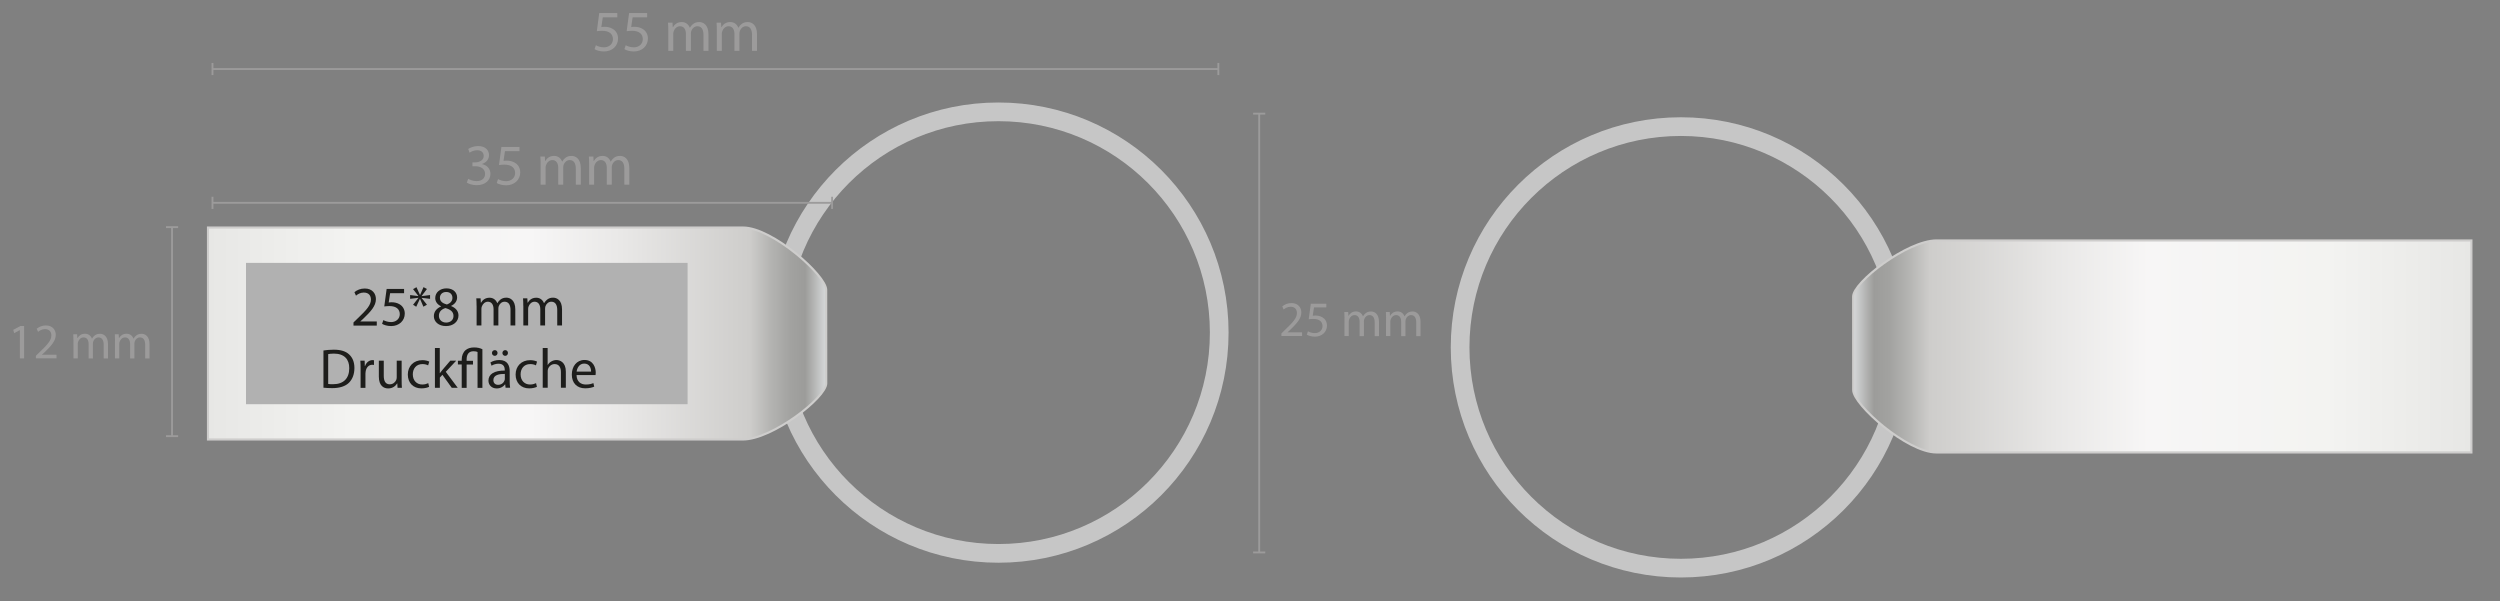 <?xml version="1.0" encoding="utf-8"?>
<!-- Generator: Adobe Illustrator 28.2.0, SVG Export Plug-In . SVG Version: 6.00 Build 0)  -->
<svg version="1.1" id="Ebene_1" xmlns="http://www.w3.org/2000/svg" xmlns:xlink="http://www.w3.org/1999/xlink" x="0px" y="0px"
	 viewBox="0 0 401.22 96.45" style="enable-background:new 0 0 401.22 96.45;" xml:space="preserve">
<rect x="0" y="0" width="401.22" height="96.45" fill="#808080" stroke="none"/>
<style type="text/css">
	.st0{fill:none;stroke:#C6C6C6;stroke-width:3;stroke-miterlimit:10;}
	.st1{fill:url(#SVGID_1_);stroke:#CECDCC;stroke-width:0.345;stroke-miterlimit:10;}
	
		.st2{fill:url(#SVGID_00000096050570900419836680000011091568845007582351_);stroke:#CECDCC;stroke-width:0.345;stroke-miterlimit:10;}
	.st3{fill:none;stroke:#9C9B9B;stroke-width:0.3;stroke-miterlimit:10;}
	.st4{fill:#9C9B9B;}
	.st5{fill:#B1B1B1;}
	.st6{fill:#1D1D1B;}
</style>
<path class="st0" d="M124.81,53.38c0,19.57,15.86,35.43,35.43,35.43c19.57,0,35.43-15.86,35.43-35.43
	c0-19.57-15.86-35.43-35.43-35.43C140.68,17.94,124.81,33.81,124.81,53.38z"/>
<linearGradient id="SVGID_1_" gradientUnits="userSpaceOnUse" x1="33.383" y1="53.526" x2="132.595" y2="53.526">
	<stop  offset="0" style="stop-color:#EDEAE7"/>
	<stop  offset="0" style="stop-color:#E7E7E5"/>
	<stop  offset="0.232" style="stop-color:#F3F3F1"/>
	<stop  offset="0.522" style="stop-color:#F7F6F6"/>
	<stop  offset="0.668" style="stop-color:#E9E8E7"/>
	<stop  offset="0.876" style="stop-color:#CECDCB"/>
	<stop  offset="0.91" style="stop-color:#B4B4B2"/>
	<stop  offset="0.942" style="stop-color:#A2A2A0"/>
	<stop  offset="0.966" style="stop-color:#9C9C9A"/>
	<stop  offset="1" style="stop-color:#D7D9DA"/>
</linearGradient>
<path class="st1" d="M132.6,61.53c0,2.28-8.68,9-13.39,9c-11.46,0-85.83,0-85.83,0V36.52c0,0,62.24,0,85.88,0
	c4.65,0,13.33,7.66,13.33,10C132.6,49.56,132.6,58.14,132.6,61.53z"/>
<path class="st0" d="M305.19,55.75c0-19.57-15.86-35.43-35.43-35.43c-19.57,0-35.43,15.86-35.43,35.43
	c0,19.57,15.86,35.43,35.43,35.43C289.33,91.18,305.19,75.32,305.19,55.75z"/>
<linearGradient id="SVGID_00000081642900353349282740000000456814117118966914_" gradientUnits="userSpaceOnUse" x1="-167.563" y1="301.153" x2="-68.35" y2="301.153" gradientTransform="matrix(-1 0 0 -1 229.061 356.752)">
	<stop  offset="0" style="stop-color:#EDEAE7"/>
	<stop  offset="0" style="stop-color:#E7E7E5"/>
	<stop  offset="0.232" style="stop-color:#F3F3F1"/>
	<stop  offset="0.522" style="stop-color:#F7F6F6"/>
	<stop  offset="0.668" style="stop-color:#E9E8E7"/>
	<stop  offset="0.876" style="stop-color:#CECDCB"/>
	<stop  offset="0.91" style="stop-color:#B4B4B2"/>
	<stop  offset="0.942" style="stop-color:#A2A2A0"/>
	<stop  offset="0.966" style="stop-color:#9C9C9A"/>
	<stop  offset="1" style="stop-color:#D7D9DA"/>
</linearGradient>
<path style="fill:url(#SVGID_00000081642900353349282740000000456814117118966914_);stroke:#CECDCC;stroke-width:0.345;stroke-miterlimit:10;" d="
	M297.41,47.59c0-2.28,8.68-9,13.39-9c11.46,0,85.83,0,85.83,0v34.02c0,0-62.24,0-85.88,0c-4.65,0-13.33-7.66-13.33-10
	C297.41,59.56,297.41,50.98,297.41,47.59z"/>
<g>
	<g>
		<line class="st3" x1="34.1" y1="11.08" x2="195.53" y2="11.08"/>
		<g>
			<rect x="33.95" y="10.1" class="st4" width="0.3" height="1.95"/>
		</g>
		<g>
			<rect x="195.38" y="10.1" class="st4" width="0.3" height="1.95"/>
		</g>
	</g>
</g>
<g>
	<path class="st4" d="M99.06,2.78h-2.32l-0.23,1.56c0.14-0.02,0.27-0.04,0.5-0.04c0.47,0,0.93,0.1,1.31,0.33
		c0.48,0.27,0.87,0.79,0.87,1.56c0,1.19-0.94,2.07-2.26,2.07c-0.66,0-1.22-0.19-1.51-0.37l0.21-0.63c0.25,0.15,0.75,0.34,1.3,0.34
		c0.78,0,1.44-0.5,1.44-1.32c-0.01-0.78-0.53-1.34-1.75-1.34c-0.35,0-0.62,0.04-0.84,0.07l0.39-2.91h2.9V2.78z"/>
	<path class="st4" d="M103.85,2.78h-2.32l-0.23,1.56c0.14-0.02,0.27-0.04,0.5-0.04c0.47,0,0.93,0.1,1.31,0.33
		c0.48,0.27,0.87,0.79,0.87,1.56c0,1.19-0.94,2.07-2.26,2.07c-0.66,0-1.22-0.19-1.51-0.37l0.21-0.63c0.25,0.15,0.75,0.34,1.3,0.34
		c0.78,0,1.44-0.5,1.44-1.32c-0.01-0.78-0.53-1.34-1.75-1.34c-0.35,0-0.62,0.04-0.84,0.07l0.39-2.91h2.9V2.78z"/>
	<path class="st4" d="M107.25,4.86c0-0.47-0.01-0.85-0.04-1.22h0.72l0.04,0.73H108c0.25-0.43,0.67-0.83,1.42-0.83
		c0.62,0,1.08,0.37,1.28,0.91h0.02c0.14-0.25,0.32-0.45,0.5-0.59c0.27-0.21,0.57-0.32,1-0.32c0.6,0,1.48,0.39,1.48,1.96v2.66h-0.8
		V5.6c0-0.87-0.32-1.39-0.98-1.39c-0.47,0-0.83,0.35-0.97,0.75c-0.04,0.11-0.07,0.26-0.07,0.41v2.79h-0.8V5.45
		c0-0.72-0.32-1.24-0.94-1.24c-0.51,0-0.89,0.41-1.02,0.82c-0.05,0.12-0.07,0.26-0.07,0.4v2.73h-0.8V4.86z"/>
	<path class="st4" d="M115.04,4.86c0-0.47-0.01-0.85-0.04-1.22h0.72l0.04,0.73h0.03c0.25-0.43,0.67-0.83,1.42-0.83
		c0.62,0,1.08,0.37,1.28,0.91h0.02c0.14-0.25,0.32-0.45,0.5-0.59c0.27-0.21,0.57-0.32,1-0.32c0.6,0,1.48,0.39,1.48,1.96v2.66h-0.8
		V5.6c0-0.87-0.32-1.39-0.98-1.39c-0.47,0-0.83,0.35-0.97,0.75c-0.04,0.11-0.07,0.26-0.07,0.41v2.79h-0.8V5.45
		c0-0.72-0.32-1.24-0.94-1.24c-0.51,0-0.89,0.41-1.02,0.82c-0.05,0.12-0.07,0.26-0.07,0.4v2.73h-0.8V4.86z"/>
</g>
<g>
	<path class="st4" d="M205.65,53.94v-0.43l0.55-0.54c1.33-1.26,1.93-1.94,1.94-2.72c0-0.53-0.26-1.02-1.03-1.02
		c-0.47,0-0.86,0.24-1.1,0.44l-0.22-0.5c0.36-0.3,0.87-0.53,1.47-0.53c1.12,0,1.59,0.77,1.59,1.51c0,0.96-0.7,1.73-1.79,2.79
		l-0.42,0.38v0.02h2.33v0.58H205.65z"/>
	<path class="st4" d="M212.86,49.33h-1.98l-0.2,1.34c0.12-0.02,0.23-0.03,0.42-0.03c0.4,0,0.8,0.09,1.12,0.28
		c0.41,0.23,0.74,0.68,0.74,1.34c0,1.02-0.81,1.77-1.93,1.77c-0.57,0-1.05-0.16-1.3-0.32l0.18-0.54c0.22,0.13,0.64,0.29,1.11,0.29
		c0.66,0,1.23-0.43,1.23-1.13c-0.01-0.67-0.46-1.15-1.5-1.15c-0.3,0-0.53,0.03-0.72,0.06l0.34-2.49h2.49V49.33z"/>
	<path class="st4" d="M215.78,51.12c0-0.4-0.01-0.73-0.03-1.05h0.62l0.03,0.62h0.02c0.22-0.37,0.58-0.71,1.21-0.71
		c0.53,0,0.93,0.32,1.1,0.78h0.02c0.12-0.22,0.27-0.38,0.43-0.5c0.23-0.18,0.49-0.27,0.86-0.27c0.51,0,1.27,0.34,1.27,1.68v2.28
		h-0.69v-2.19c0-0.74-0.27-1.19-0.84-1.19c-0.4,0-0.71,0.3-0.83,0.64c-0.03,0.1-0.06,0.22-0.06,0.35v2.39h-0.69v-2.32
		c0-0.62-0.27-1.06-0.81-1.06c-0.44,0-0.76,0.35-0.87,0.7c-0.04,0.1-0.06,0.22-0.06,0.34v2.33h-0.69V51.12z"/>
	<path class="st4" d="M222.45,51.12c0-0.4-0.01-0.73-0.03-1.05h0.62l0.03,0.62h0.02c0.22-0.37,0.58-0.71,1.21-0.71
		c0.53,0,0.93,0.32,1.1,0.78h0.02c0.12-0.22,0.27-0.38,0.43-0.5c0.23-0.18,0.49-0.27,0.86-0.27c0.51,0,1.27,0.34,1.27,1.68v2.28
		h-0.69v-2.19c0-0.74-0.27-1.19-0.84-1.19c-0.4,0-0.71,0.3-0.83,0.64c-0.03,0.1-0.06,0.22-0.06,0.35v2.39h-0.69v-2.32
		c0-0.62-0.27-1.06-0.81-1.06c-0.44,0-0.76,0.35-0.87,0.7c-0.04,0.1-0.06,0.22-0.06,0.34v2.33h-0.69V51.12z"/>
</g>
<g>
	<g>
		<line class="st3" x1="202.09" y1="88.66" x2="202.09" y2="18.24"/>
		<g>
			<rect x="201.11" y="88.51" class="st4" width="1.95" height="0.3"/>
		</g>
		<g>
			<rect x="201.11" y="18.09" class="st4" width="1.95" height="0.3"/>
		</g>
	</g>
</g>
<rect x="39.48" y="42.19" class="st5" width="70.87" height="22.68"/>
<g>
	<path class="st6" d="M56.73,52.24v-0.49l0.62-0.6c1.49-1.42,2.17-2.18,2.18-3.06c0-0.59-0.29-1.14-1.16-1.14
		c-0.53,0-0.97,0.27-1.24,0.5l-0.25-0.56c0.4-0.34,0.98-0.59,1.66-0.59c1.26,0,1.79,0.86,1.79,1.7c0,1.08-0.78,1.95-2.02,3.14
		l-0.47,0.43v0.02h2.63v0.66H56.73z"/>
	<path class="st6" d="M64.84,47.05h-2.23l-0.23,1.5c0.14-0.02,0.26-0.04,0.48-0.04c0.45,0,0.9,0.1,1.26,0.32
		c0.46,0.26,0.84,0.77,0.84,1.5c0,1.14-0.91,2-2.18,2c-0.64,0-1.18-0.18-1.46-0.36l0.2-0.6c0.24,0.14,0.72,0.32,1.25,0.32
		c0.75,0,1.39-0.49,1.39-1.27c-0.01-0.76-0.51-1.3-1.68-1.3c-0.33,0-0.59,0.04-0.81,0.06l0.38-2.81h2.8V47.05z"/>
	<path class="st6" d="M68.52,46.38l-0.86,1.13v0.02l1.36-0.18v0.61l-1.36-0.16v0.02l0.86,1.08l-0.57,0.32l-0.54-1.26h-0.02
		l-0.59,1.27l-0.51-0.32l0.86-1.1v-0.02l-1.33,0.17v-0.61l1.32,0.17v-0.02l-0.85-1.1l0.55-0.31l0.56,1.25h0.02l0.55-1.26
		L68.52,46.38z"/>
	<path class="st6" d="M69.63,50.75c0-0.74,0.44-1.26,1.16-1.57l-0.01-0.03c-0.65-0.31-0.93-0.81-0.93-1.31
		c0-0.93,0.78-1.56,1.81-1.56c1.13,0,1.7,0.71,1.7,1.44c0,0.5-0.24,1.03-0.96,1.37v0.03c0.73,0.29,1.18,0.8,1.18,1.51
		c0,1.02-0.87,1.7-1.99,1.7C70.37,52.34,69.63,51.61,69.63,50.75z M72.78,50.72c0-0.71-0.5-1.05-1.29-1.28
		c-0.68,0.2-1.05,0.65-1.05,1.21c-0.03,0.59,0.42,1.12,1.17,1.12C72.32,51.76,72.78,51.32,72.78,50.72z M70.6,47.79
		c0,0.58,0.44,0.9,1.12,1.08c0.5-0.17,0.89-0.53,0.89-1.06c0-0.47-0.28-0.95-0.99-0.95C70.96,46.85,70.6,47.29,70.6,47.79z"/>
	<path class="st6" d="M76.48,49.06c0-0.45-0.01-0.82-0.04-1.18h0.69l0.04,0.7h0.03c0.24-0.41,0.65-0.8,1.37-0.8
		c0.59,0,1.04,0.36,1.23,0.87h0.02c0.14-0.24,0.31-0.43,0.49-0.57c0.26-0.2,0.55-0.31,0.96-0.31c0.58,0,1.43,0.38,1.43,1.89v2.57
		h-0.77v-2.47c0-0.84-0.31-1.34-0.95-1.34c-0.45,0-0.8,0.33-0.94,0.72c-0.04,0.11-0.06,0.25-0.06,0.4v2.69h-0.77v-2.61
		c0-0.69-0.31-1.2-0.91-1.2c-0.5,0-0.85,0.4-0.98,0.79c-0.05,0.12-0.06,0.25-0.06,0.39v2.63h-0.77V49.06z"/>
	<path class="st6" d="M83.98,49.06c0-0.45-0.01-0.82-0.04-1.18h0.69l0.04,0.7h0.03c0.24-0.41,0.65-0.8,1.37-0.8
		c0.59,0,1.04,0.36,1.23,0.87h0.02c0.14-0.24,0.31-0.43,0.49-0.57c0.26-0.2,0.55-0.31,0.96-0.31c0.58,0,1.43,0.38,1.43,1.89v2.57
		h-0.77v-2.47c0-0.84-0.31-1.34-0.95-1.34c-0.45,0-0.8,0.33-0.94,0.72c-0.04,0.11-0.06,0.25-0.06,0.4v2.69h-0.77v-2.61
		c0-0.69-0.31-1.2-0.91-1.2c-0.5,0-0.85,0.4-0.98,0.79c-0.05,0.12-0.06,0.25-0.06,0.39v2.63h-0.77V49.06z"/>
	<path class="st6" d="M51.9,56.25c0.48-0.07,1.04-0.13,1.67-0.13c1.13,0,1.93,0.26,2.46,0.76c0.54,0.5,0.85,1.2,0.85,2.18
		c0,0.99-0.31,1.8-0.87,2.36c-0.57,0.57-1.5,0.87-2.68,0.87c-0.56,0-1.03-0.03-1.42-0.07V56.25z M52.68,61.62
		c0.2,0.04,0.49,0.04,0.79,0.04c1.67,0,2.58-0.94,2.58-2.57c0.01-1.43-0.8-2.34-2.46-2.34c-0.41,0-0.71,0.04-0.92,0.08V61.62z"/>
	<path class="st6" d="M57.87,59.24c0-0.51-0.01-0.95-0.04-1.36h0.69l0.03,0.86h0.04c0.2-0.59,0.68-0.95,1.21-0.95
		c0.09,0,0.15,0.01,0.22,0.03v0.75c-0.08-0.02-0.16-0.03-0.27-0.03c-0.56,0-0.95,0.42-1.06,1.02c-0.02,0.11-0.04,0.23-0.04,0.37
		v2.32h-0.78V59.24z"/>
	<path class="st6" d="M64.46,61.05c0,0.45,0.01,0.85,0.04,1.19h-0.7l-0.04-0.71h-0.02c-0.21,0.35-0.67,0.81-1.44,0.81
		c-0.68,0-1.5-0.38-1.5-1.91v-2.55h0.79v2.41c0,0.83,0.25,1.39,0.97,1.39c0.53,0,0.9-0.37,1.04-0.72c0.04-0.12,0.07-0.26,0.07-0.41
		v-2.67h0.79V61.05z"/>
	<path class="st6" d="M68.87,62.08c-0.21,0.11-0.67,0.25-1.25,0.25c-1.31,0-2.17-0.89-2.17-2.22c0-1.34,0.92-2.31,2.34-2.31
		c0.47,0,0.88,0.12,1.1,0.23l-0.18,0.61c-0.19-0.11-0.49-0.21-0.92-0.21c-1,0-1.54,0.74-1.54,1.65c0,1.01,0.65,1.63,1.51,1.63
		c0.45,0,0.75-0.12,0.97-0.22L68.87,62.08z"/>
	<path class="st6" d="M70.58,59.88h0.02c0.11-0.15,0.26-0.34,0.39-0.5l1.28-1.5h0.95l-1.68,1.79l1.92,2.57h-0.96l-1.5-2.09
		l-0.41,0.45v1.64H69.8v-6.39h0.78V59.88z"/>
	<path class="st6" d="M74.1,62.24v-3.75h-0.61v-0.6h0.61v-0.19c0-0.6,0.21-1.14,0.61-1.5c0.34-0.29,0.79-0.44,1.4-0.44
		c0.5,0,0.98,0.11,1.31,0.29v6.2h-0.78v-5.76c-0.14-0.07-0.34-0.12-0.65-0.12c-0.83,0-1.1,0.6-1.1,1.31v0.22h1.02v0.6h-1.02v3.75
		H74.1z"/>
	<path class="st6" d="M81.14,62.24l-0.06-0.55h-0.03c-0.24,0.34-0.71,0.65-1.33,0.65c-0.88,0-1.33-0.62-1.33-1.25
		c0-1.05,0.94-1.63,2.62-1.62v-0.09c0-0.36-0.1-1.01-0.99-1.01c-0.41,0-0.83,0.13-1.13,0.32l-0.18-0.52
		c0.36-0.23,0.88-0.39,1.43-0.39c1.33,0,1.66,0.91,1.66,1.78v1.63c0,0.38,0.02,0.75,0.07,1.04H81.14z M78.95,56.65
		c0-0.25,0.21-0.46,0.46-0.46s0.44,0.2,0.44,0.46c0,0.24-0.18,0.46-0.44,0.46C79.14,57.11,78.95,56.89,78.95,56.65z M81.02,60.01
		C80.16,60,79.18,60.15,79.18,61c0,0.51,0.34,0.76,0.75,0.76c0.57,0,0.93-0.36,1.05-0.73c0.03-0.08,0.04-0.17,0.04-0.25V60.01z
		 M80.63,56.65c0-0.25,0.2-0.46,0.45-0.46s0.44,0.2,0.44,0.46c0,0.24-0.18,0.46-0.44,0.46C80.81,57.11,80.63,56.89,80.63,56.65z"/>
	<path class="st6" d="M86.17,62.08c-0.21,0.11-0.67,0.25-1.25,0.25c-1.31,0-2.17-0.89-2.17-2.22c0-1.34,0.92-2.31,2.34-2.31
		c0.47,0,0.88,0.12,1.1,0.23l-0.18,0.61c-0.19-0.11-0.49-0.21-0.92-0.21c-1,0-1.54,0.74-1.54,1.65c0,1.01,0.65,1.63,1.51,1.63
		c0.45,0,0.75-0.12,0.97-0.22L86.17,62.08z"/>
	<path class="st6" d="M87.1,55.85h0.79v2.72h0.02c0.13-0.22,0.32-0.42,0.57-0.56c0.23-0.13,0.51-0.23,0.81-0.23
		c0.59,0,1.52,0.36,1.52,1.86v2.59h-0.79v-2.5c0-0.7-0.26-1.3-1.01-1.3c-0.51,0-0.92,0.36-1.06,0.79c-0.04,0.11-0.05,0.23-0.05,0.38
		v2.63H87.1V55.85z"/>
	<path class="st6" d="M92.53,60.2c0.02,1.07,0.7,1.51,1.49,1.51c0.57,0,0.91-0.1,1.21-0.23l0.13,0.57
		c-0.28,0.13-0.76,0.27-1.45,0.27c-1.34,0-2.14-0.88-2.14-2.2c0-1.31,0.77-2.35,2.04-2.35c1.42,0,1.8,1.25,1.8,2.05
		c0,0.16-0.02,0.29-0.03,0.37H92.53z M94.86,59.64c0.01-0.5-0.21-1.29-1.1-1.29c-0.8,0-1.15,0.74-1.22,1.29H94.86z"/>
</g>
<g>
	<path class="st4" d="M75.14,28.69c0.23,0.15,0.78,0.38,1.34,0.38c1.06,0,1.38-0.67,1.37-1.18c-0.01-0.85-0.78-1.21-1.57-1.21h-0.46
		v-0.62h0.46c0.6,0,1.35-0.31,1.35-1.03c0-0.49-0.31-0.92-1.06-0.92c-0.49,0-0.95,0.21-1.21,0.4l-0.21-0.6
		c0.32-0.23,0.93-0.47,1.59-0.47c1.2,0,1.74,0.71,1.74,1.45c0,0.63-0.37,1.16-1.12,1.43v0.02c0.75,0.15,1.35,0.71,1.35,1.56
		c0,0.97-0.76,1.82-2.21,1.82c-0.68,0-1.28-0.21-1.58-0.41L75.14,28.69z"/>
	<path class="st4" d="M83.36,24.26h-2.32l-0.23,1.56c0.14-0.02,0.27-0.04,0.5-0.04c0.47,0,0.93,0.1,1.31,0.33
		c0.48,0.27,0.87,0.79,0.87,1.56c0,1.19-0.94,2.07-2.26,2.07c-0.66,0-1.22-0.19-1.51-0.37l0.21-0.63c0.25,0.15,0.75,0.34,1.3,0.34
		c0.78,0,1.44-0.5,1.44-1.32c-0.01-0.78-0.53-1.34-1.75-1.34c-0.35,0-0.62,0.04-0.84,0.07l0.39-2.91h2.9V24.26z"/>
	<path class="st4" d="M86.76,26.34c0-0.47-0.01-0.85-0.04-1.22h0.72l0.04,0.73h0.03c0.25-0.43,0.67-0.83,1.42-0.83
		c0.62,0,1.08,0.37,1.28,0.91h0.02c0.14-0.25,0.32-0.45,0.5-0.59c0.27-0.21,0.57-0.32,1-0.32c0.6,0,1.48,0.39,1.48,1.96v2.66h-0.8
		v-2.56c0-0.87-0.32-1.39-0.98-1.39c-0.47,0-0.83,0.35-0.97,0.75c-0.04,0.11-0.07,0.26-0.07,0.41v2.79h-0.8v-2.71
		c0-0.72-0.32-1.24-0.94-1.24c-0.51,0-0.89,0.41-1.02,0.82c-0.05,0.12-0.07,0.26-0.07,0.4v2.73h-0.8V26.34z"/>
	<path class="st4" d="M94.55,26.34c0-0.47-0.01-0.85-0.04-1.22h0.72l0.04,0.73h0.03c0.25-0.43,0.67-0.83,1.42-0.83
		c0.62,0,1.08,0.37,1.28,0.91h0.02c0.14-0.25,0.32-0.45,0.5-0.59c0.27-0.21,0.57-0.32,1-0.32c0.6,0,1.48,0.39,1.48,1.96v2.66h-0.8
		v-2.56c0-0.87-0.32-1.39-0.98-1.39c-0.47,0-0.83,0.35-0.97,0.75c-0.04,0.11-0.07,0.26-0.07,0.41v2.79h-0.8v-2.71
		c0-0.72-0.32-1.24-0.94-1.24c-0.51,0-0.89,0.41-1.02,0.82c-0.05,0.12-0.07,0.26-0.07,0.4v2.73h-0.8V26.34z"/>
</g>
<g>
	<path class="st4" d="M3.19,52.98H3.17l-0.9,0.49l-0.14-0.54l1.14-0.61h0.6v5.2H3.19V52.98z"/>
	<path class="st4" d="M5.76,57.53v-0.43l0.55-0.54c1.33-1.26,1.93-1.94,1.93-2.72c0-0.53-0.26-1.02-1.03-1.02
		c-0.47,0-0.86,0.24-1.1,0.44l-0.22-0.5c0.36-0.3,0.87-0.53,1.47-0.53c1.12,0,1.59,0.77,1.59,1.51c0,0.96-0.7,1.73-1.79,2.79
		l-0.42,0.38v0.02h2.33v0.58H5.76z"/>
	<path class="st4" d="M11.79,54.7c0-0.4-0.01-0.73-0.03-1.05h0.62l0.03,0.62h0.02c0.22-0.37,0.58-0.71,1.22-0.71
		c0.53,0,0.93,0.32,1.1,0.78h0.02c0.12-0.22,0.27-0.38,0.43-0.5c0.23-0.18,0.49-0.27,0.86-0.27c0.51,0,1.27,0.34,1.27,1.68v2.28
		h-0.69v-2.19c0-0.74-0.27-1.19-0.84-1.19c-0.4,0-0.71,0.3-0.83,0.64c-0.03,0.1-0.06,0.22-0.06,0.35v2.39h-0.69v-2.32
		c0-0.62-0.27-1.06-0.81-1.06c-0.44,0-0.76,0.35-0.87,0.7c-0.04,0.1-0.06,0.22-0.06,0.34v2.33h-0.69V54.7z"/>
	<path class="st4" d="M18.46,54.7c0-0.4-0.01-0.73-0.03-1.05h0.62l0.03,0.62h0.02c0.22-0.37,0.58-0.71,1.22-0.71
		c0.53,0,0.93,0.32,1.1,0.78h0.02c0.12-0.22,0.27-0.38,0.43-0.5c0.23-0.18,0.49-0.27,0.86-0.27c0.51,0,1.27,0.34,1.27,1.68v2.28
		H23.3v-2.19c0-0.74-0.27-1.19-0.84-1.19c-0.4,0-0.71,0.3-0.83,0.64c-0.03,0.1-0.06,0.22-0.06,0.35v2.39h-0.69v-2.32
		c0-0.62-0.27-1.06-0.81-1.06c-0.44,0-0.76,0.35-0.87,0.7c-0.04,0.1-0.06,0.22-0.06,0.34v2.33h-0.69V54.7z"/>
</g>
<g>
	<g>
		<line class="st3" x1="27.61" y1="70" x2="27.61" y2="36.45"/>
		<g>
			<rect x="26.64" y="69.85" class="st4" width="1.95" height="0.3"/>
		</g>
		<g>
			<rect x="26.64" y="36.3" class="st4" width="1.95" height="0.3"/>
		</g>
	</g>
</g>
<g>
	<g>
		<line class="st3" x1="34.1" y1="32.55" x2="133.54" y2="32.55"/>
		<g>
			<rect x="33.95" y="31.58" class="st4" width="0.3" height="1.95"/>
		</g>
		<g>
			<rect x="133.39" y="31.58" class="st4" width="0.3" height="1.95"/>
		</g>
	</g>
</g>
</svg>
